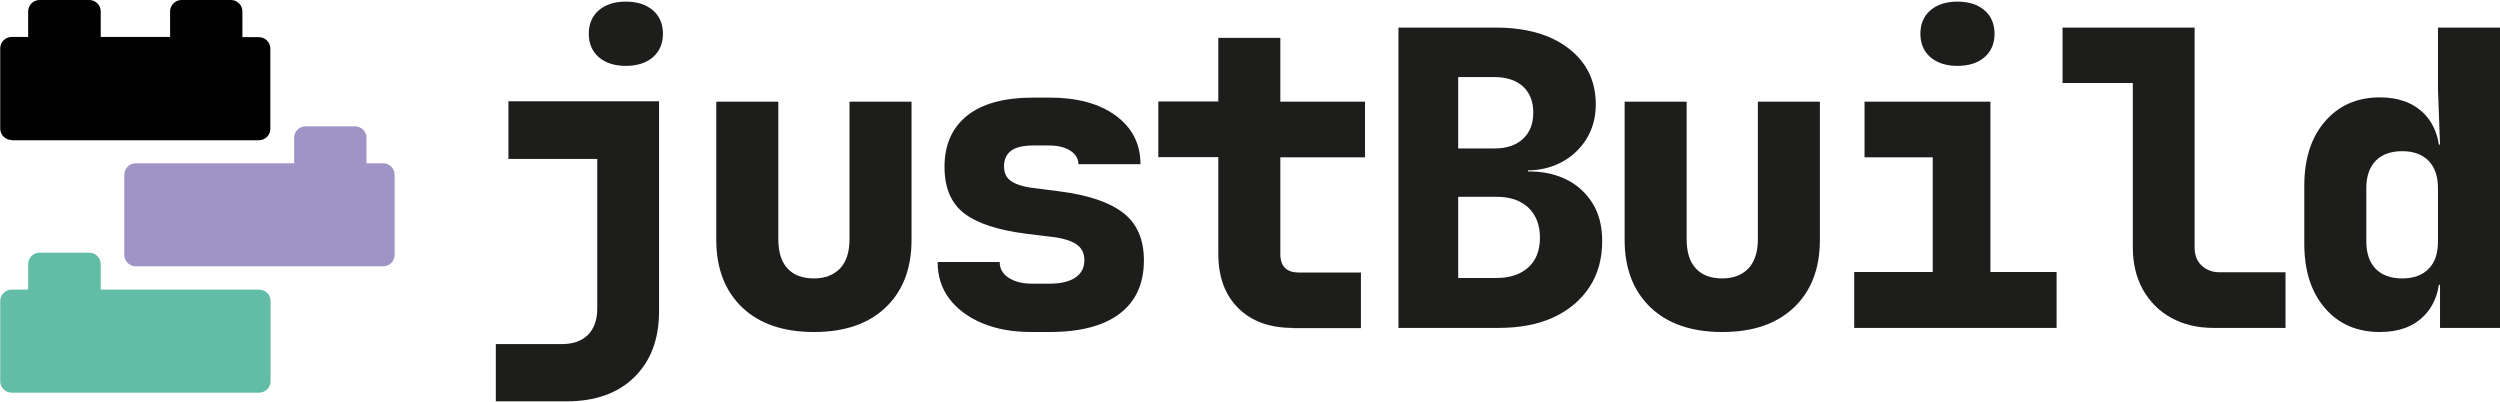 <svg width="112" height="18" viewBox="0 0 112 18" fill="none" xmlns="http://www.w3.org/2000/svg">
<g clip-path="url(#clip0_6_2)">
<path d="M22.213 18V15.415H25.177C25.68 15.415 26.069 15.272 26.346 14.997C26.613 14.721 26.757 14.333 26.757 13.842V7.12H22.777V4.536H29.526V13.934C29.526 15.191 29.156 16.171 28.418 16.897C27.68 17.622 26.664 17.98 25.382 17.98H22.224L22.213 18ZM28.038 2.952C27.536 2.952 27.126 2.82 26.828 2.564C26.531 2.309 26.377 1.951 26.377 1.512C26.377 1.073 26.531 0.715 26.828 0.46C27.126 0.204 27.536 0.072 28.038 0.072C28.541 0.072 28.951 0.204 29.249 0.46C29.546 0.715 29.7 1.073 29.7 1.512C29.7 1.951 29.546 2.309 29.249 2.564C28.951 2.82 28.541 2.952 28.038 2.952Z" fill="#1D1D1B"/>
<path d="M36.458 14.874C35.094 14.874 34.017 14.506 33.248 13.771C32.479 13.035 32.089 12.024 32.089 10.747V4.556H34.869V10.726C34.869 11.288 35.002 11.728 35.279 12.024C35.545 12.32 35.945 12.473 36.458 12.473C36.971 12.473 37.35 12.32 37.638 12.024C37.914 11.728 38.058 11.288 38.058 10.726V4.556H40.837V10.747C40.837 12.034 40.448 13.045 39.668 13.781C38.889 14.517 37.822 14.874 36.468 14.874H36.458Z" fill="#1D1D1B"/>
<path d="M46.201 14.874C45.36 14.874 44.632 14.741 43.996 14.476C43.37 14.21 42.878 13.842 42.529 13.383C42.181 12.923 42.006 12.371 42.006 11.738H44.786C44.786 12.034 44.919 12.269 45.186 12.443C45.452 12.616 45.791 12.708 46.211 12.708H47.021C47.524 12.708 47.914 12.616 48.18 12.432C48.447 12.249 48.58 11.993 48.58 11.656C48.58 11.35 48.467 11.115 48.231 10.951C47.996 10.788 47.637 10.675 47.144 10.614L45.965 10.471C44.693 10.308 43.77 10.001 43.186 9.552C42.601 9.092 42.314 8.408 42.314 7.468C42.314 6.487 42.653 5.721 43.329 5.179C44.006 4.638 45.001 4.372 46.303 4.372H47.011C48.252 4.372 49.247 4.638 49.985 5.179C50.724 5.721 51.093 6.446 51.093 7.355H48.313C48.313 7.11 48.191 6.906 47.955 6.753C47.719 6.599 47.401 6.518 47.001 6.518H46.293C45.832 6.518 45.504 6.599 45.298 6.753C45.093 6.906 44.98 7.141 44.98 7.447C44.98 7.733 45.073 7.948 45.268 8.091C45.462 8.234 45.76 8.346 46.18 8.408L47.452 8.571C48.734 8.734 49.688 9.051 50.313 9.531C50.939 10.011 51.247 10.726 51.247 11.666C51.247 12.698 50.888 13.495 50.17 14.046C49.452 14.598 48.396 14.874 47.011 14.874H46.201Z" fill="#1D1D1B"/>
<path d="M57.913 14.69C56.877 14.69 56.067 14.394 55.472 13.801C54.877 13.209 54.58 12.402 54.58 11.37V7.039H51.893V4.546H54.58V1.696H57.359V4.556H61.153V7.049H57.359V11.38C57.359 11.932 57.636 12.208 58.19 12.208H60.969V14.7H57.913V14.69Z" fill="#1D1D1B"/>
<path d="M62.651 14.69V1.236H66.999C68.373 1.236 69.46 1.543 70.27 2.166C71.081 2.789 71.491 3.627 71.491 4.679C71.491 5.271 71.347 5.782 71.07 6.232C70.793 6.671 70.424 7.018 69.963 7.263C69.501 7.508 68.999 7.631 68.455 7.631V7.682C69.06 7.672 69.614 7.784 70.106 8.009C70.609 8.244 71.009 8.591 71.317 9.061C71.624 9.531 71.778 10.103 71.778 10.798C71.778 11.585 71.594 12.269 71.214 12.851C70.835 13.434 70.301 13.883 69.614 14.21C68.927 14.527 68.107 14.69 67.153 14.69H62.64H62.651ZM65.327 6.65H66.958C67.501 6.65 67.922 6.507 68.23 6.221C68.537 5.935 68.691 5.547 68.691 5.047C68.691 4.546 68.537 4.158 68.23 3.872C67.922 3.596 67.491 3.453 66.958 3.453H65.327V6.64V6.65ZM65.327 12.453H67.05C67.655 12.453 68.127 12.289 68.476 11.973C68.825 11.656 68.989 11.207 68.989 10.645C68.989 10.083 68.814 9.633 68.476 9.306C68.127 8.98 67.655 8.816 67.05 8.816H65.327V12.443V12.453Z" fill="#1D1D1B"/>
<path d="M77.152 14.874C75.788 14.874 74.711 14.506 73.942 13.771C73.173 13.035 72.783 12.024 72.783 10.747V4.556H75.562V10.726C75.562 11.288 75.696 11.728 75.972 12.024C76.239 12.32 76.639 12.473 77.152 12.473C77.665 12.473 78.044 12.32 78.331 12.024C78.608 11.728 78.752 11.288 78.752 10.726V4.556H81.531V10.747C81.531 12.034 81.141 13.045 80.362 13.781C79.582 14.517 78.516 14.874 77.162 14.874H77.152Z" fill="#1D1D1B"/>
<path d="M83.069 14.69V12.187H86.587V7.049H83.531V4.556H89.171V12.187H92.135V14.69H83.069ZM87.695 2.952C87.192 2.952 86.782 2.82 86.484 2.564C86.187 2.309 86.033 1.951 86.033 1.512C86.033 1.073 86.187 0.715 86.484 0.46C86.782 0.204 87.192 0.072 87.695 0.072C88.197 0.072 88.607 0.204 88.905 0.46C89.202 0.715 89.356 1.073 89.356 1.512C89.356 1.951 89.202 2.309 88.905 2.564C88.607 2.82 88.197 2.952 87.695 2.952Z" fill="#1D1D1B"/>
<path d="M99.16 14.69C98.442 14.69 97.817 14.537 97.273 14.241C96.73 13.944 96.309 13.515 96.001 12.974C95.704 12.432 95.55 11.809 95.55 11.094V3.718H92.402V1.236H98.319V11.094C98.319 11.421 98.422 11.697 98.627 11.891C98.832 12.085 99.099 12.197 99.427 12.197H102.391V14.69H99.15H99.16Z" fill="#1D1D1B"/>
<path d="M106.616 14.874C105.59 14.874 104.77 14.516 104.155 13.801C103.539 13.086 103.232 12.126 103.232 10.91V8.326C103.232 7.12 103.539 6.16 104.155 5.445C104.77 4.73 105.59 4.362 106.616 4.362C107.457 4.362 108.113 4.607 108.595 5.087C109.077 5.578 109.313 6.252 109.313 7.12L108.667 6.477H109.313L109.221 3.984V1.236H112V14.69H109.313V12.759H108.667L109.313 12.116C109.313 12.984 109.077 13.668 108.595 14.149C108.113 14.639 107.457 14.874 106.616 14.874ZM107.621 12.473C108.123 12.473 108.523 12.33 108.8 12.044C109.087 11.758 109.221 11.35 109.221 10.818V8.428C109.221 7.897 109.077 7.488 108.8 7.202C108.513 6.916 108.123 6.773 107.621 6.773C107.118 6.773 106.708 6.916 106.431 7.202C106.154 7.488 106.011 7.897 106.011 8.428V10.818C106.011 11.35 106.154 11.758 106.431 12.044C106.708 12.33 107.108 12.473 107.621 12.473Z" fill="#1D1D1B"/>
<path d="M17.157 7.314H16.419V6.17C16.419 5.884 16.183 5.659 15.906 5.659H13.691C13.404 5.659 13.178 5.894 13.178 6.17V7.314H6.082C5.794 7.314 5.569 7.549 5.569 7.825V11.421C5.569 11.707 5.805 11.932 6.082 11.932H17.168C17.455 11.932 17.68 11.697 17.68 11.421V7.825C17.68 7.539 17.445 7.314 17.168 7.314H17.157Z" fill="#A094C7"/>
<path d="M11.609 12.974H4.512V11.83C4.512 11.544 4.277 11.319 4 11.319H1.774C1.487 11.319 1.261 11.554 1.261 11.83V12.974H0.523C0.236 12.974 0.01 13.209 0.01 13.485V17.081C0.01 17.367 0.246 17.591 0.523 17.591H11.609C11.896 17.591 12.122 17.356 12.122 17.081V13.485C12.122 13.199 11.886 12.974 11.609 12.974Z" fill="#63BDA6"/>
<path d="M0.513 6.283H11.599C11.886 6.283 12.111 6.048 12.111 5.772V2.176C12.111 1.89 11.876 1.665 11.599 1.665H10.86V0.511C10.86 0.225 10.624 0 10.348 0H8.132C7.845 0 7.62 0.235 7.62 0.511V1.655H4.512V0.511C4.512 0.225 4.276 0 3.999 0H1.774C1.487 0 1.261 0.235 1.261 0.511V1.655H0.523C0.236 1.655 0.01 1.89 0.01 2.166V5.762C0.01 6.048 0.246 6.272 0.523 6.272L0.513 6.283Z" fill="#010101"/>
</g>
<defs>
<clipPath id="clip0_6_2">
<rect width="112" height="18" fill="white"/>
</clipPath>
</defs>
</svg>
